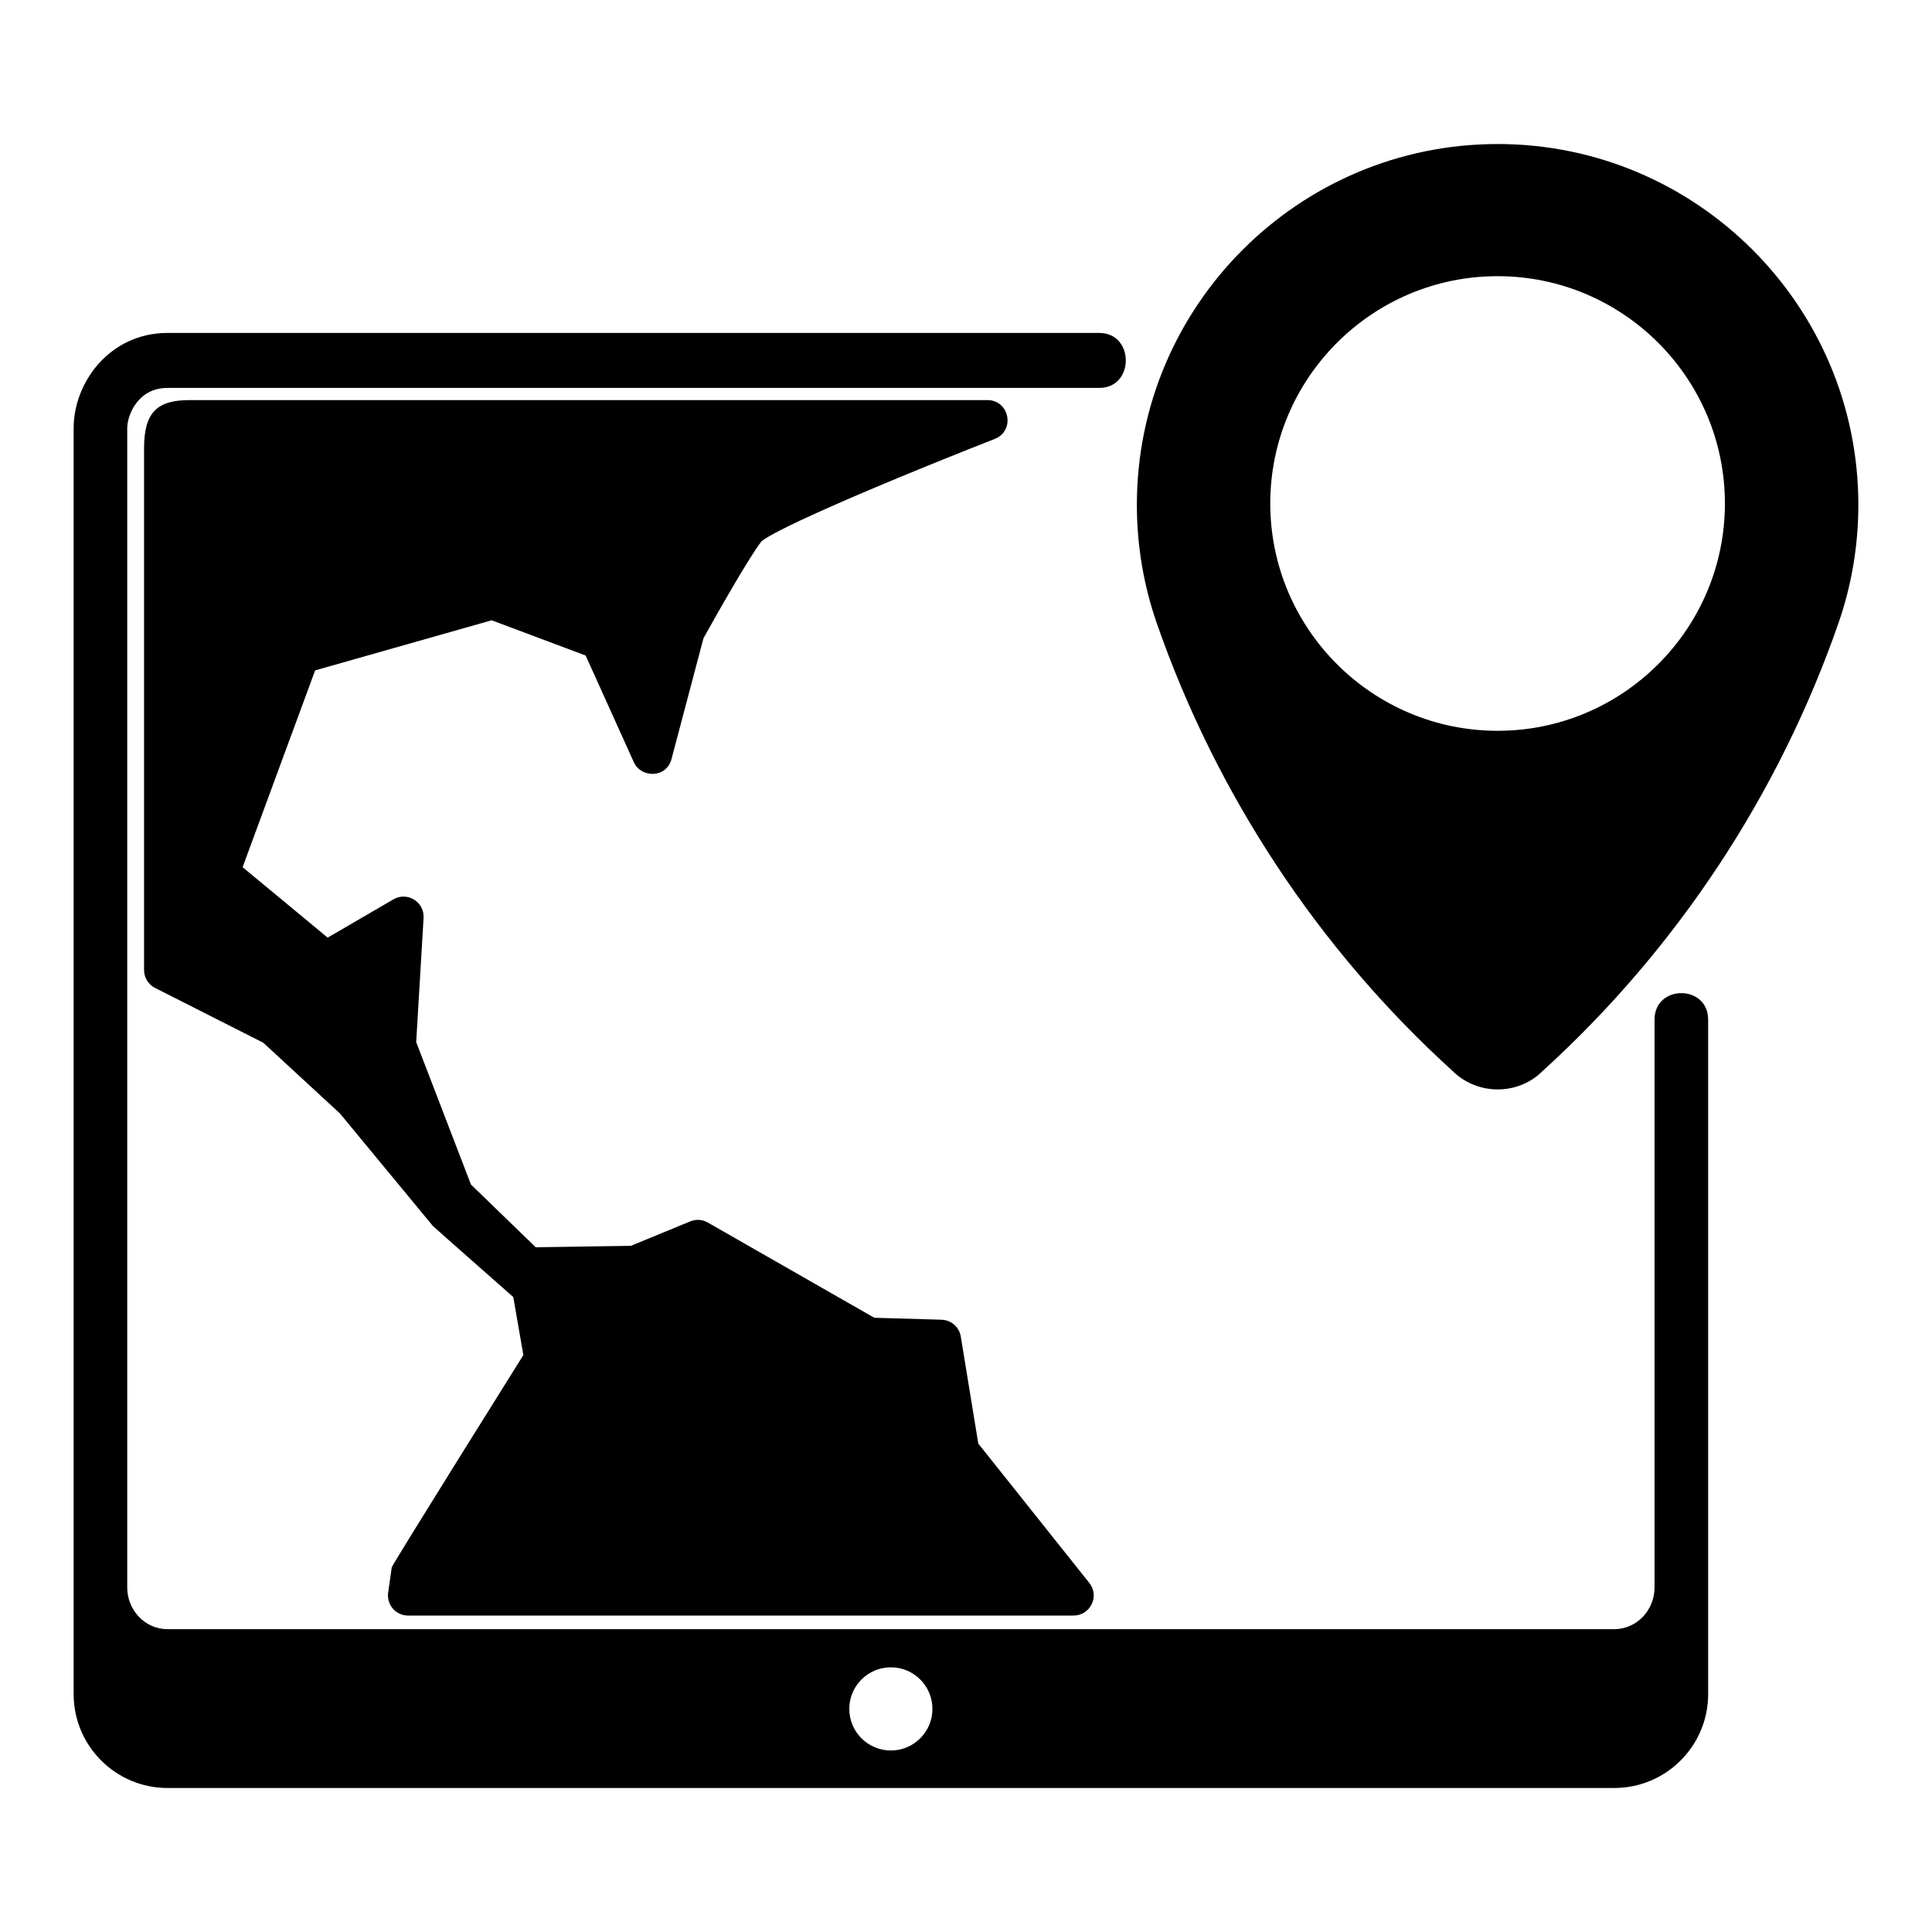 <?xml version="1.0" encoding="UTF-8"?>
<!-- The Best Svg Icon site in the world: iconSvg.co, Visit us! https://iconsvg.co -->
<svg fill="#000000" width="800px" height="800px" version="1.1" viewBox="144 144 512 512" xmlns="http://www.w3.org/2000/svg">
 <g>
  <path d="m582.47 414.21v150.46c0 6.109-4.777 11.074-10.652 11.074h-383.45c-5.875 0-10.652-4.961-10.652-11.074v-307.16c0-3.547 2.863-10.707 10.652-10.707h246.95c9.375 0 9.375-14.57 0-14.57h-246.95c-15.211 0-24.852 13.047-24.852 25.223v335.52c0 13.703 11.148 24.859 24.852 24.859h383.45c13.703 0 24.859-11.156 24.859-24.859v-178.77c-0.004-9.355-14.207-9.355-14.207 0zm-202.38 193.69c-6.086 0-11.02-4.934-11.02-11.02 0-6.082 4.934-11.02 11.02-11.02 6.082 0 11.012 4.934 11.012 11.02 0 6.086-4.934 11.02-11.012 11.02z"/>
  <path d="m428.52 572.14h-176.38c-3.238 0-5.727-2.867-5.273-6.07l0.945-6.691c0.105-0.742 34.883-56.27 34.883-56.27l-2.672-15.383s-21.141-18.621-21.32-18.844l-24.617-29.805-20.312-18.738-28.676-14.52c-1.789-0.906-2.922-2.742-2.922-4.746v-138.24c0-9.336 3.254-12.801 12.02-12.801h211.48c5.871 0 7.43 8.125 1.953 10.281-39.031 15.371-59.191 24.73-61.859 27.188-3.148 4.004-11.859 19.348-15.34 25.633l-8.469 32.004c-1.367 5.164-8.082 5.09-10 0.832l-12.762-28.25-24.902-9.34-46.785 13.281-19.219 52.152 22.539 18.668 17.422-10.141c3.672-2.137 8.246 0.672 7.996 4.918l-1.953 32.914 14.504 37.727 17.168 16.641 25.223-0.383 15.723-6.473c1.523-0.629 3.246-0.52 4.672 0.309l44.109 25.23 17.816 0.516c2.551 0.07 4.691 1.945 5.106 4.465l4.637 28.359 29.434 36.945c2.801 3.504 0.23 8.629-4.172 8.629z"/>
  <path d="m540.88 182.17c-52.715 0-95.598 42.883-95.598 95.598 0 10.691 1.758 21.195 5.215 31.223 15.781 45.457 42.918 86.57 78.379 118.76 6.629 6.613 17.426 6.574 23.902 0.109 35.574-32.312 62.715-73.422 78.488-118.88 3.461-10.016 5.215-20.516 5.215-31.215-0.004-52.715-42.887-95.598-95.602-95.598zm-0.004 155.5c-33.215 0-60.242-27.023-60.242-60.246 0-33.215 27.023-60.234 60.242-60.234 33.223 0 60.242 27.02 60.242 60.234 0 33.219-27.02 60.246-60.242 60.246z"/>
 </g>
</svg>